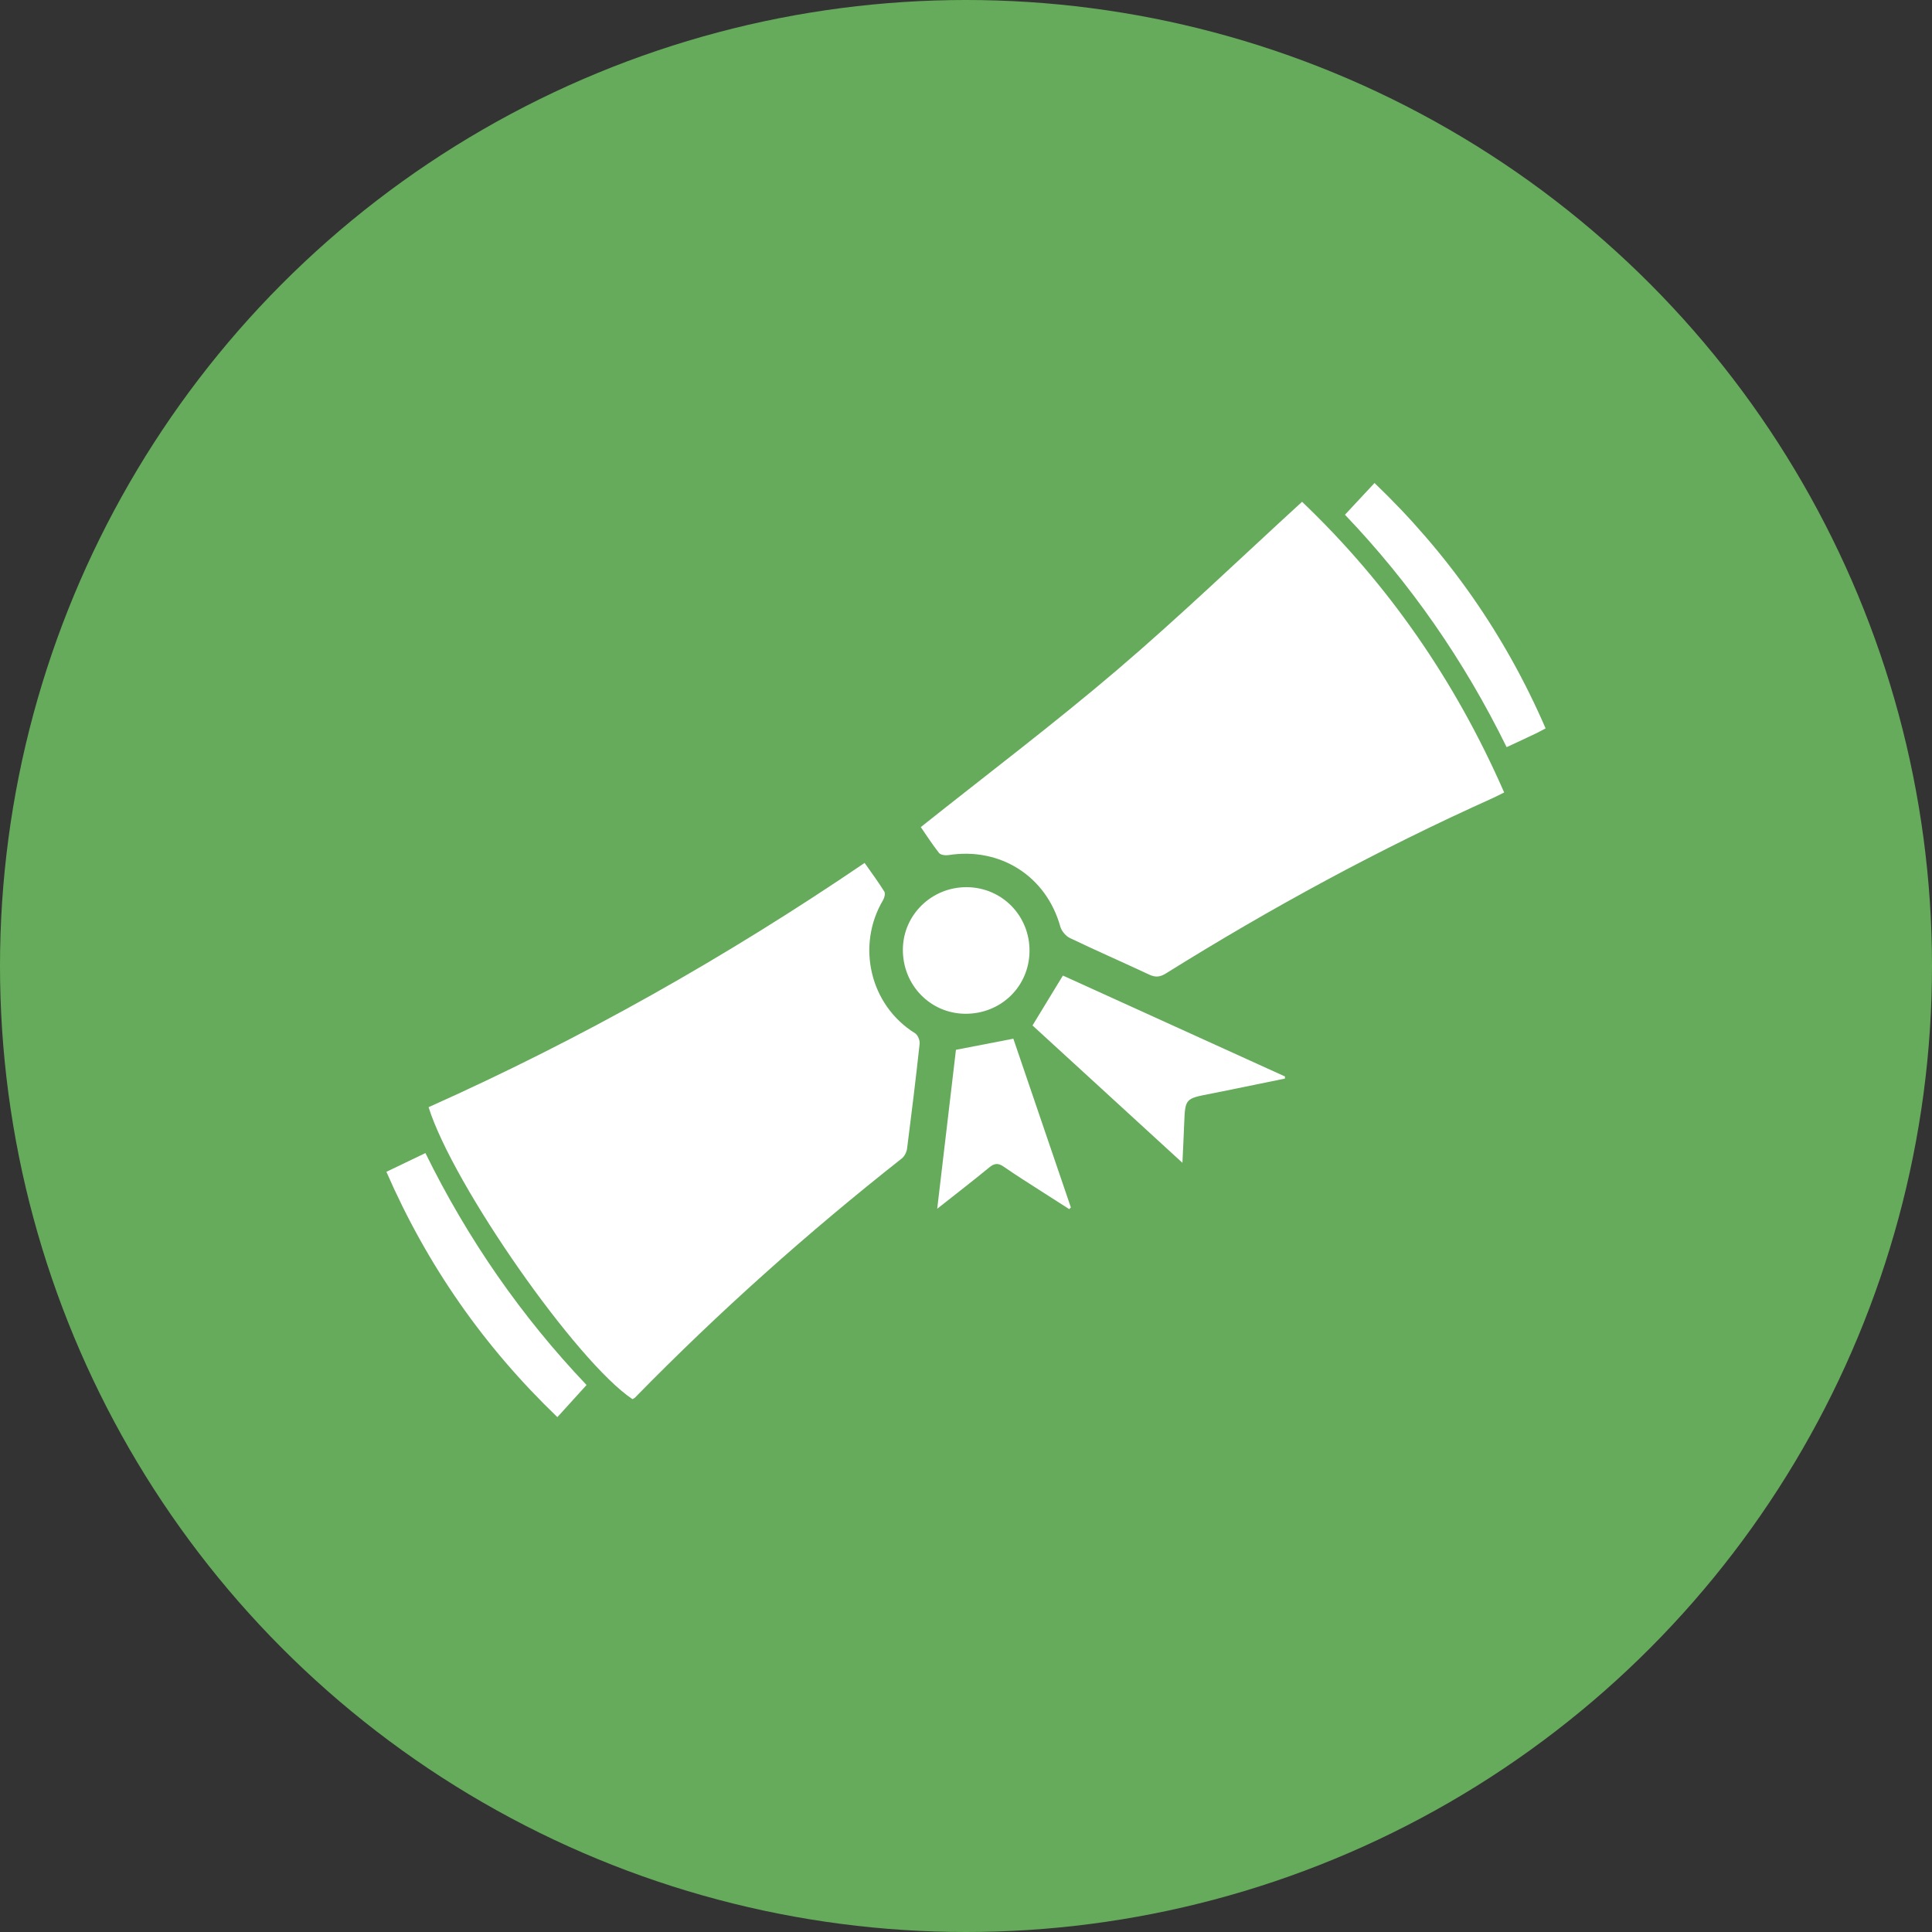 <svg width="40" height="40" viewBox="0 0 40 40" fill="none" xmlns="http://www.w3.org/2000/svg">
<rect x="0" y="0" width="40" height="40" fill="#333333" stroke="none"/>
<circle cx="20" cy="20" r="20" fill="#66AB5C"/>
<path d="M26.958 10.389C28.738 12.087 30.131 14.096 31.142 16.407C31.051 16.452 30.968 16.496 30.883 16.534C28.549 17.583 26.306 18.801 24.137 20.155C24.011 20.233 23.917 20.237 23.788 20.176C23.244 19.921 22.693 19.681 22.151 19.421C22.065 19.38 21.978 19.275 21.952 19.183C21.663 18.144 20.713 17.534 19.637 17.704C19.574 17.714 19.474 17.701 19.442 17.66C19.299 17.479 19.174 17.283 19.064 17.124C20.433 16.034 21.813 14.992 23.127 13.872C24.434 12.757 25.674 11.563 26.958 10.389Z" fill="white"/>
<path d="M8.873 22.923C12.037 21.509 15.028 19.819 17.901 17.866C18.042 18.067 18.184 18.259 18.309 18.46C18.334 18.5 18.311 18.589 18.281 18.639C17.73 19.57 18.002 20.806 18.946 21.393C19.003 21.428 19.048 21.541 19.04 21.611C18.961 22.335 18.873 23.058 18.78 23.781C18.77 23.853 18.727 23.941 18.67 23.985C16.725 25.518 14.881 27.163 13.149 28.934C13.134 28.949 13.112 28.958 13.095 28.968C11.943 28.203 9.384 24.546 8.873 22.923Z" fill="white"/>
<path d="M22.006 20.198C23.517 20.884 25.061 21.585 26.604 22.287C26.604 22.301 26.604 22.316 26.603 22.331C26.161 22.421 25.72 22.511 25.278 22.602C25.204 22.616 25.131 22.632 25.057 22.646C24.537 22.746 24.538 22.746 24.517 23.269C24.508 23.516 24.495 23.762 24.481 24.075C23.407 23.091 22.376 22.146 21.377 21.231C21.595 20.872 21.796 20.542 22.006 20.198Z" fill="white"/>
<path d="M31.193 15.469C30.311 13.672 29.197 12.072 27.846 10.657C28.052 10.435 28.249 10.224 28.458 10C29.988 11.466 31.163 13.147 32 15.08C31.915 15.125 31.851 15.161 31.784 15.193C31.595 15.282 31.405 15.37 31.193 15.469Z" fill="white"/>
<path d="M12.144 28.675C11.93 28.91 11.739 29.12 11.54 29.34C10.019 27.88 8.846 26.202 8 24.261C8.27 24.131 8.529 24.007 8.808 23.873C9.687 25.664 10.807 27.27 12.144 28.675Z" fill="white"/>
<path d="M19.404 25.026C19.54 23.878 19.667 22.793 19.792 21.735C20.194 21.657 20.572 21.584 20.98 21.505C21.37 22.65 21.77 23.824 22.171 24.998C22.16 25.01 22.149 25.022 22.138 25.034C21.955 24.917 21.771 24.801 21.589 24.683C21.317 24.508 21.043 24.337 20.778 24.153C20.665 24.075 20.587 24.084 20.482 24.17C20.147 24.446 19.802 24.711 19.404 25.026Z" fill="white"/>
<path d="M20.013 18.368C20.744 18.371 21.321 18.958 21.315 19.693C21.309 20.424 20.723 20.994 19.984 20.989C19.258 20.983 18.686 20.391 18.693 19.653C18.7 18.938 19.29 18.365 20.013 18.368Z" fill="white"/>
</svg>
